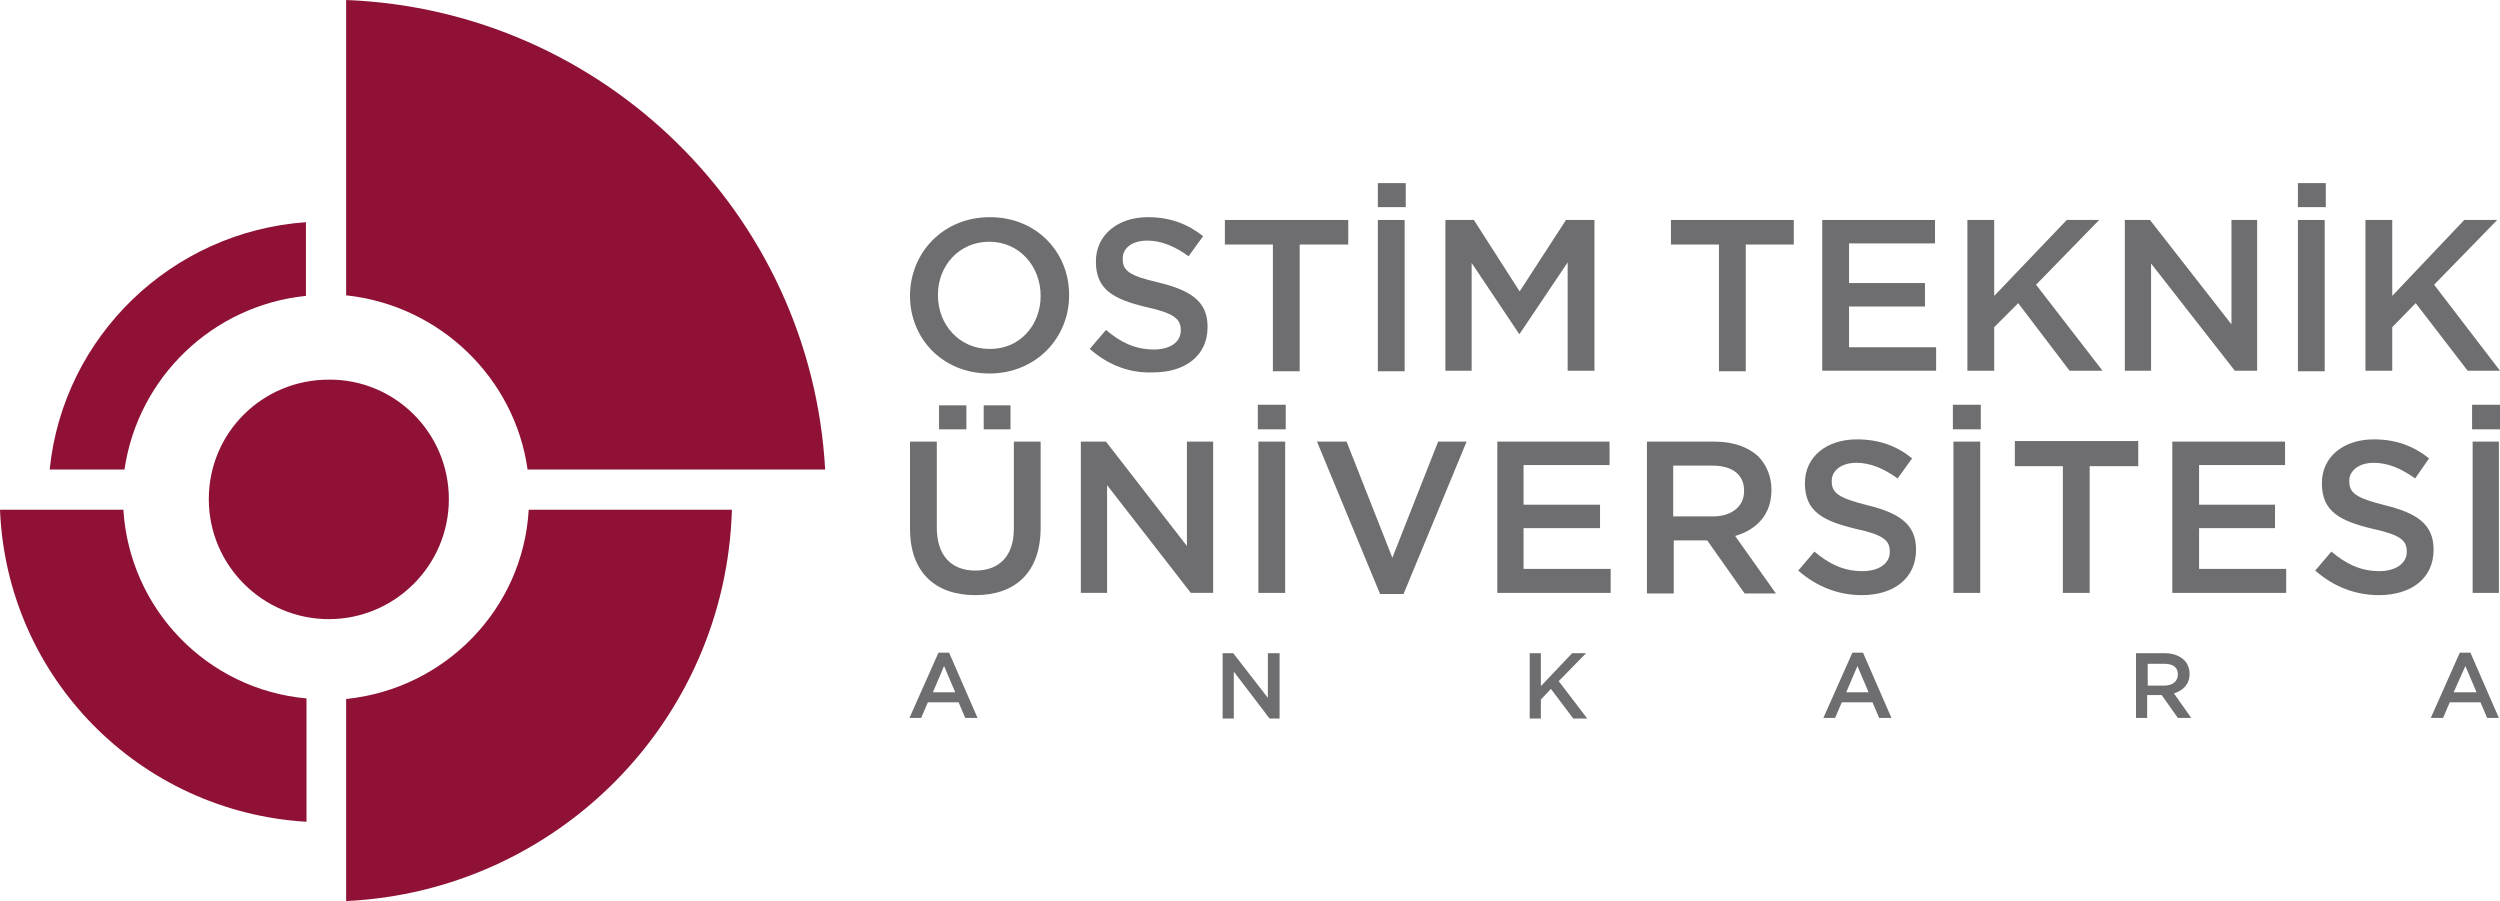 <?xml version="1.0" encoding="UTF-8"?>
<svg id="katman_2" data-name="katman 2" xmlns="http://www.w3.org/2000/svg" viewBox="0 0 447.8 161.4">
  <defs>
    <style>
      .cls-1 {
        fill: #8f1236;
      }

      .cls-1, .cls-2 {
        stroke-width: 0px;
      }

      .cls-2 {
        fill: #6e6e70;
      }
    </style>
  </defs>
  <g id="katman_1" data-name="katman 1">
    <path class="cls-2" d="m186.4,53h0c0-5.3-3.8-9.7-9.2-9.7s-9.2,4.3-9.2,9.5v.1c0,5.3,3.9,9.6,9.2,9.6,5.4.1,9.2-4.2,9.2-9.5m-23.4,0h0c0-7.7,5.9-14.1,14.3-14.1s14.2,6.3,14.2,13.9v.1c0,7.6-5.9,14-14.3,14-8.4,0-14.2-6.3-14.2-13.9"/>
    <path class="cls-2" d="m195.2,62.5l2.9-3.4c2.6,2.2,5.2,3.5,8.6,3.5,3,0,4.8-1.4,4.8-3.4v-.1c0-1.9-1.1-3-6.2-4.1-5.8-1.4-9-3.1-9-8.1v-.1c0-4.7,3.9-7.9,9.3-7.9,4,0,7.1,1.2,9.9,3.4l-2.6,3.6c-2.5-1.8-4.9-2.8-7.4-2.8-2.8,0-4.4,1.4-4.4,3.2v.1c0,2.1,1.2,3,6.4,4.2,5.8,1.4,8.8,3.4,8.8,7.9v.1c0,5.1-4,8.1-9.7,8.1-4.2.2-8.1-1.3-11.4-4.2"/>
    <polyline class="cls-2" points="228 43.8 219.4 43.8 219.4 39.4 241.5 39.4 241.5 43.8 232.8 43.8 232.8 66.5 228 66.5"/>
    <path class="cls-2" d="m246.8,39.4h4.8v27.1h-4.8v-27.1Zm0-6.6h5v4.3h-5v-4.3Z"/>
    <polyline class="cls-2" points="258.9 39.4 264 39.4 272.2 52.2 280.5 39.4 285.6 39.4 285.6 66.4 280.8 66.4 280.8 47 272.2 59.8 272.1 59.8 263.6 47.1 263.6 66.4 258.9 66.4"/>
    <polyline class="cls-2" points="307.9 43.8 299.3 43.8 299.3 39.4 321.3 39.4 321.3 43.8 312.7 43.8 312.7 66.5 307.9 66.5"/>
    <polyline class="cls-2" points="326.4 39.4 346.6 39.4 346.6 43.6 331.2 43.6 331.2 50.7 344.8 50.7 344.8 54.9 331.2 54.9 331.2 62.2 346.8 62.2 346.8 66.4 326.4 66.4"/>
    <polyline class="cls-2" points="352.4 39.4 357.2 39.4 357.2 53 370.2 39.4 376 39.4 364.7 51 376.6 66.4 370.7 66.4 361.5 54.3 357.2 58.6 357.2 66.4 352.4 66.4"/>
    <polyline class="cls-2" points="380.6 39.4 385.1 39.4 399.7 58.1 399.7 39.4 404.3 39.4 404.3 66.4 400.3 66.4 385.3 47.2 385.3 66.4 380.6 66.4"/>
    <path class="cls-2" d="m411.6,39.4h4.8v27.1h-4.8v-27.1Zm0-6.6h5v4.3h-5v-4.3Z"/>
    <polyline class="cls-2" points="423.7 39.4 428.5 39.4 428.5 53 441.4 39.4 447.3 39.4 436 51 447.8 66.4 442 66.4 432.7 54.3 428.5 58.6 428.5 66.4 423.7 66.4"/>
    <path class="cls-2" d="m176.2,72.6h4.8v4.3h-4.8v-4.3h0Zm-8,0h4.9v4.3h-4.9v-4.3Zm-5.2,22.1v-15.6h4.8v15.4c0,5,2.6,7.7,6.9,7.7s6.9-2.6,6.9-7.5v-15.6h4.8v15.4c0,8.1-4.6,12.1-11.7,12.1-7.2,0-11.7-4.1-11.7-11.9"/>
    <polyline class="cls-2" points="193.6 79.1 198.1 79.1 212.6 97.8 212.6 79.1 217.3 79.1 217.3 106.2 213.3 106.2 198.3 86.9 198.3 106.2 193.6 106.2"/>
    <path class="cls-2" d="m225.4,79.1h4.8v27.1h-4.8v-27.1Zm-.1-6.6h5v4.4h-5v-4.4Z"/>
    <polyline class="cls-2" points="235.9 79.1 241.2 79.1 249.4 99.9 257.6 79.1 262.7 79.1 251.4 106.4 247.2 106.4"/>
    <polyline class="cls-2" points="268.2 79.1 288.3 79.1 288.3 83.3 272.9 83.3 272.9 90.4 286.6 90.4 286.6 94.6 272.9 94.6 272.9 101.9 288.5 101.9 288.5 106.2 268.2 106.2"/>
    <path class="cls-2" d="m306.8,92.5c3.4,0,5.6-1.8,5.6-4.5v-.1c0-2.9-2.1-4.5-5.7-4.5h-7v9.1m-4.7-13.4h12.1c3.4,0,6.1,1,7.9,2.7,1.4,1.5,2.3,3.5,2.3,5.9v.1c0,4.4-2.7,7.1-6.5,8.2l7.3,10.3h-5.6l-6.7-9.5h-6v9.5h-4.8v-27.2h0Z"/>
    <path class="cls-2" d="m322.1,102.2l2.9-3.4c2.6,2.2,5.2,3.5,8.6,3.5,3,0,4.9-1.4,4.9-3.4v-.1c0-2-1.1-3-6.2-4.1-5.8-1.4-9-3.1-9-8.1v-.1c0-4.7,3.9-7.8,9.3-7.8,4,0,7.2,1.2,9.9,3.4l-2.6,3.6c-2.5-1.8-4.9-2.8-7.4-2.8-2.8,0-4.4,1.5-4.4,3.2v.1c0,2.1,1.2,3,6.4,4.3,5.7,1.4,8.7,3.4,8.7,7.9v.1c0,5.1-4,8.1-9.7,8.1-4.2,0-8.1-1.5-11.4-4.4"/>
    <path class="cls-2" d="m349.9,79.1h4.8v27.1h-4.8v-27.1Zm-.1-6.6h5v4.4h-5v-4.4Z"/>
    <polyline class="cls-2" points="369.5 83.5 360.9 83.5 360.9 79 383 79 383 83.5 374.3 83.5 374.3 106.2 369.5 106.2"/>
    <polyline class="cls-2" points="389.1 79.1 409.3 79.1 409.3 83.3 393.9 83.3 393.9 90.4 407.5 90.4 407.5 94.6 393.9 94.6 393.9 101.9 409.5 101.9 409.5 106.2 389.1 106.2"/>
    <path class="cls-2" d="m414.7,102.2l2.9-3.4c2.6,2.2,5.2,3.5,8.6,3.5,2.9,0,4.9-1.4,4.9-3.4v-.1c0-2-1.1-3-6.2-4.1-5.8-1.4-9-3.1-9-8.1v-.1c0-4.7,3.9-7.8,9.3-7.8,4,0,7.1,1.2,9.9,3.4l-2.5,3.6c-2.5-1.8-4.9-2.8-7.4-2.8-2.8,0-4.4,1.5-4.4,3.2v.1c0,2.1,1.2,3,6.4,4.3,5.7,1.4,8.7,3.4,8.7,7.9v.1c0,5.1-4,8.1-9.8,8.1-4.2,0-8.1-1.5-11.4-4.4"/>
    <path class="cls-2" d="m442.9,79.1h4.7v27.1h-4.7v-27.1Zm-.1-6.6h5v4.4h-5v-4.4Z"/>
    <path class="cls-2" d="m171.1,124l-2-4.7-2,4.7m1-7.1h1.9l5.1,11.7h-2.2l-1.2-2.8h-5.5l-1.2,2.8h-2.1l5.2-11.7Z"/>
    <polyline class="cls-2" points="219 117 220.9 117 227.1 125 227.1 117 229.2 117 229.2 128.7 227.4 128.7 221 120.3 221 128.7 219 128.7"/>
    <polyline class="cls-2" points="274 117 276 117 276 122.9 281.6 117 284.1 117 279.2 122 284.3 128.7 281.8 128.7 277.8 123.4 276 125.3 276 128.7 274 128.7"/>
    <path class="cls-2" d="m334.7,124l-2-4.7-2,4.7m1.1-7.1h1.9l5.1,11.7h-2.2l-1.2-2.8h-5.5l-1.2,2.8h-2.1l5.2-11.7Z"/>
    <path class="cls-2" d="m387.7,122.8c1.5,0,2.4-.8,2.4-2h0c0-1.3-.9-1.9-2.4-1.9h-3v3.9m-2.1-5.8h5.2c1.5,0,2.6.5,3.4,1.2.6.6,1,1.5,1,2.5h0c0,1.9-1.2,3-2.8,3.5l3.1,4.4h-2.4l-2.9-4.1h-2.6v4.1h-2v-11.6h0Z"/>
    <path class="cls-2" d="m443.6,124l-2-4.7-2.1,4.7m1.1-7.1h1.9l5.1,11.7h-2.1l-1.2-2.8h-5.5l-1.2,2.8h-2.2l5.2-11.7Z"/>
    <path class="cls-1" d="m54.8,53v-13.2c-24.1,1.7-43.5,20.5-45.9,44.3h13.4c2.4-16.5,15.8-29.4,32.5-31.1"/>
    <path class="cls-1" d="m94.5,84.1h53.3C145.3,38.4,108.1,1.8,62,0v52.9c16.8,1.8,30.2,14.8,32.5,31.2"/>
    <path class="cls-1" d="m22.1,91.3H0c1.2,30,24.9,54.1,54.9,55.9v-22.1c-17.8-1.6-31.7-16-32.8-33.8"/>
    <path class="cls-1" d="m62,125.2v36.2c37.8-1.8,68-32.3,69.1-70.1h-36.4c-1,17.8-15,32.1-32.7,33.9"/>
    <path class="cls-1" d="m80.4,89.4c0,11.9-9.7,21.5-21.5,21.5s-21.5-9.6-21.5-21.5,9.6-21.4,21.5-21.4c11.8-.1,21.5,9.5,21.5,21.4"/>
  </g>
</svg>